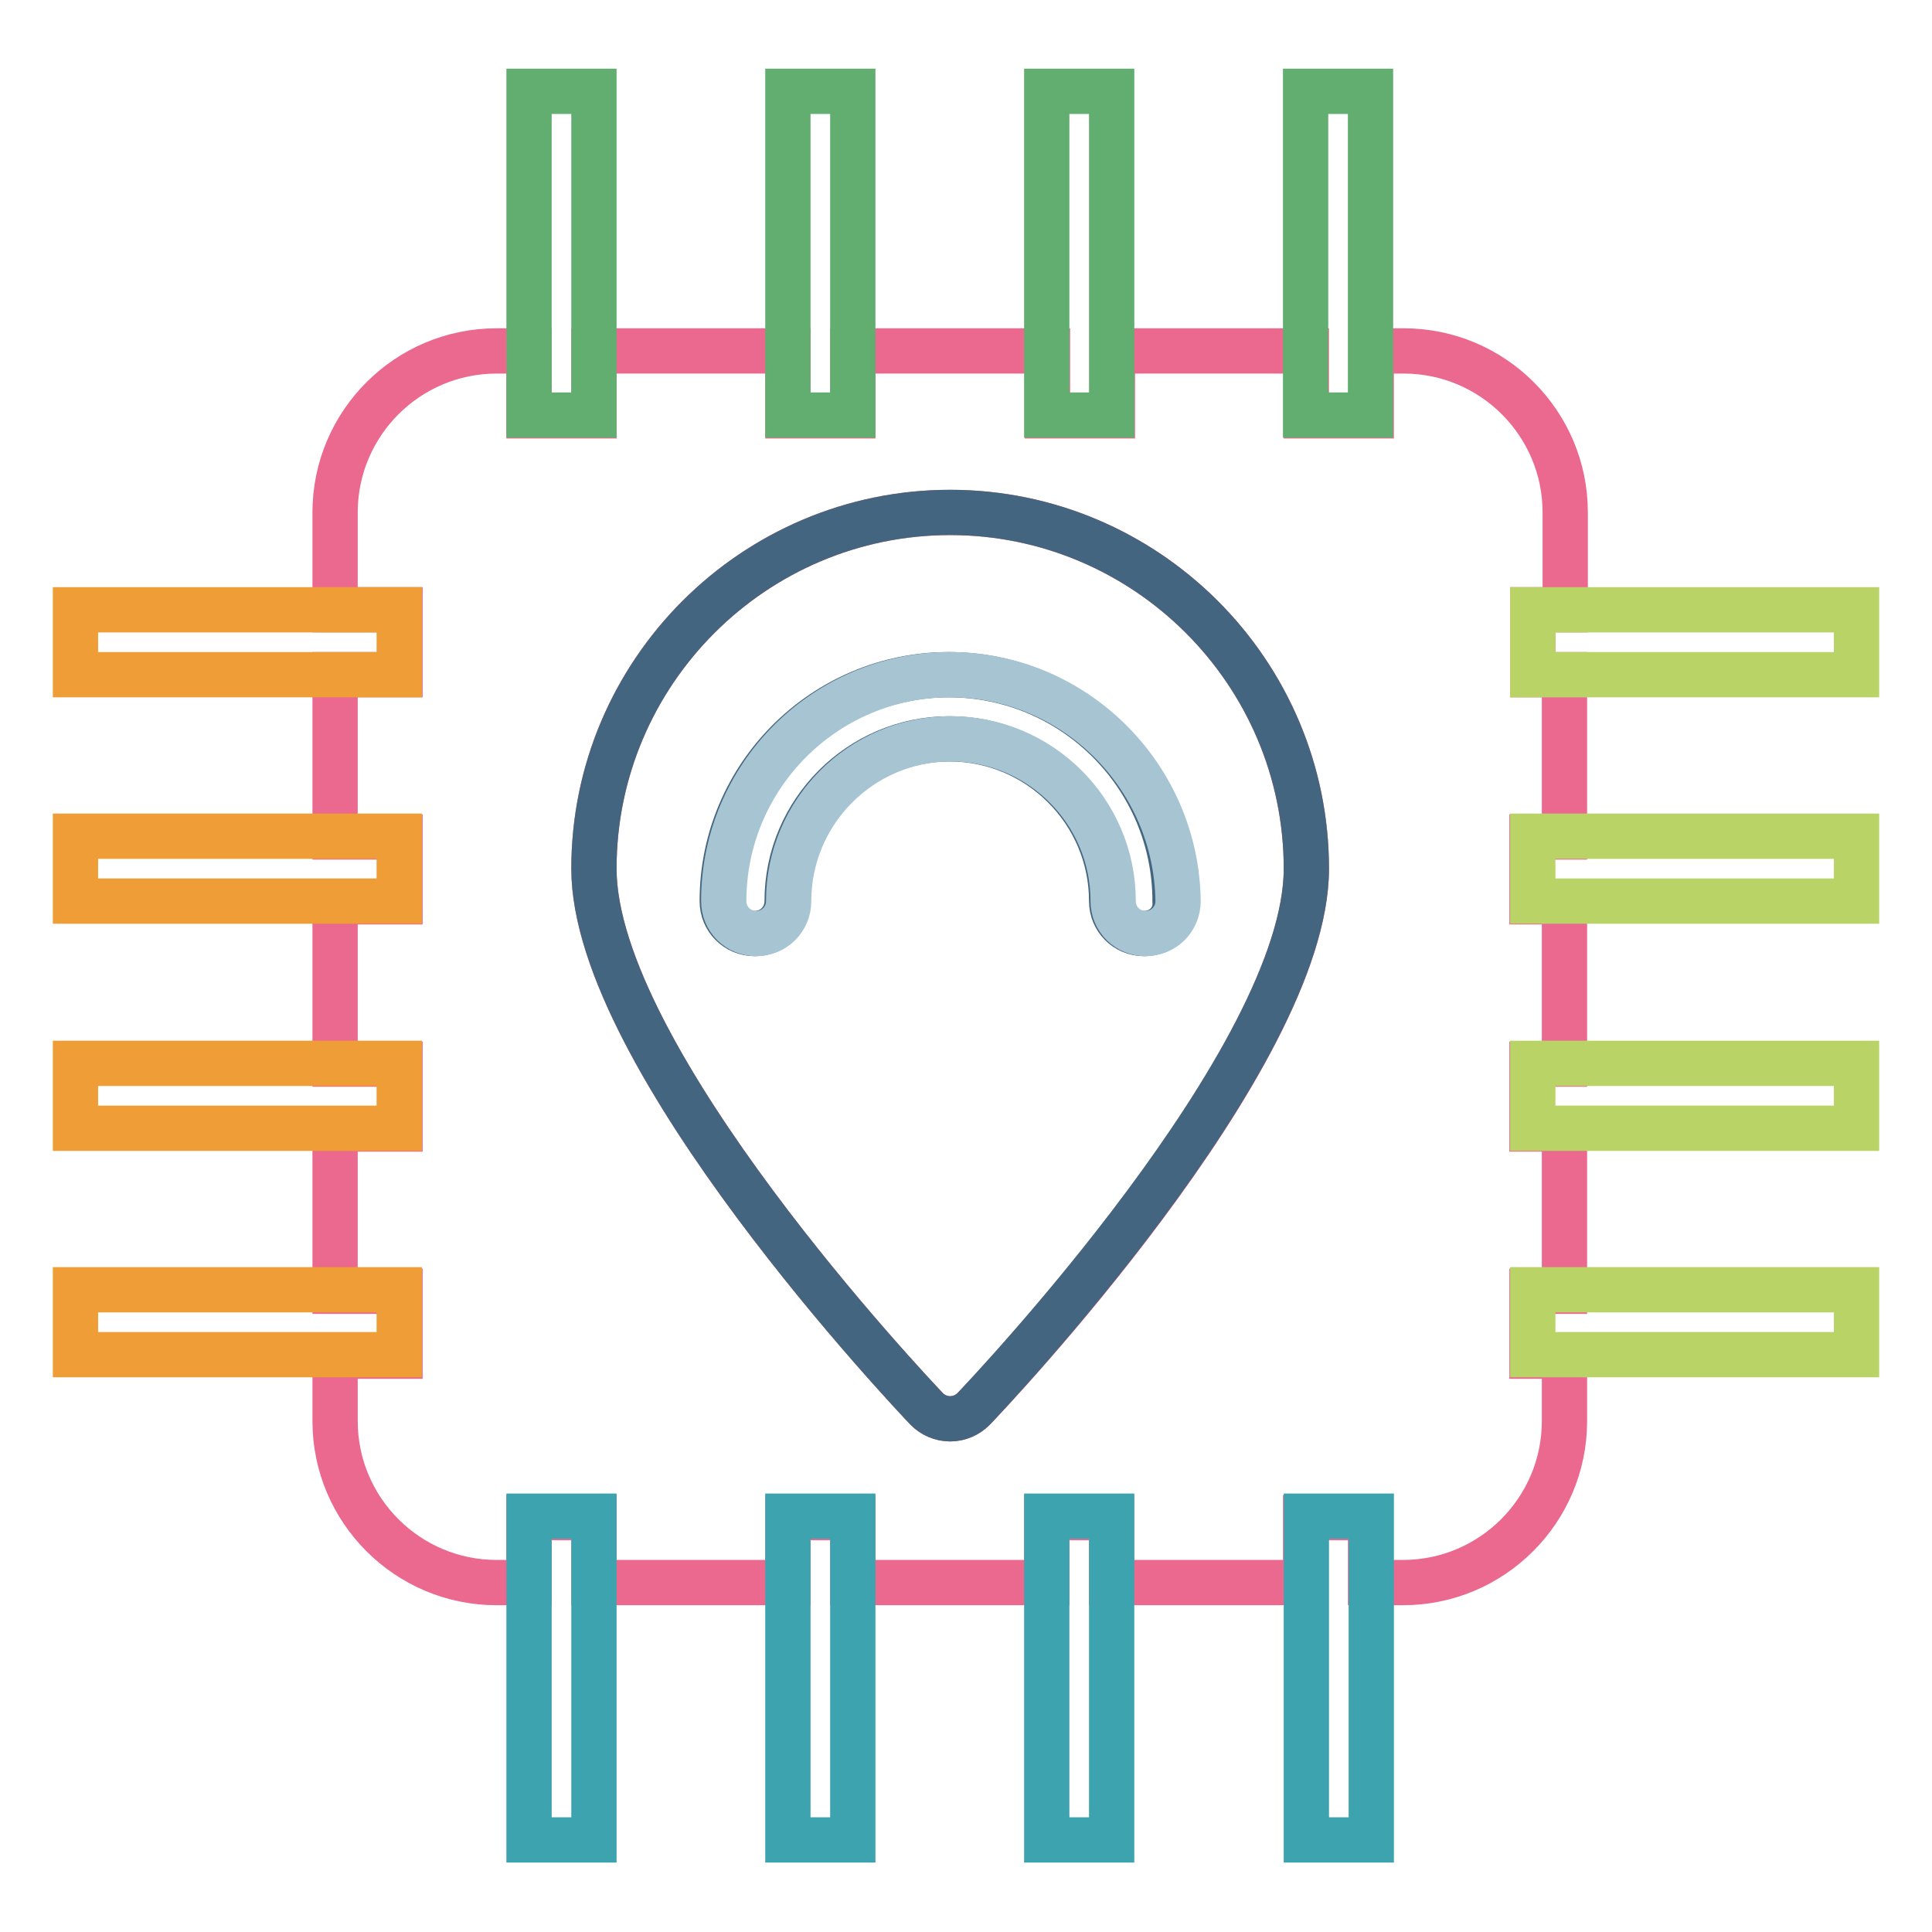 <?xml version="1.0" encoding="utf-8"?>
<!-- Svg Vector Icons : http://www.onlinewebfonts.com/icon -->
<!DOCTYPE svg PUBLIC "-//W3C//DTD SVG 1.1//EN" "http://www.w3.org/Graphics/SVG/1.1/DTD/svg11.dtd">
<svg version="1.1" xmlns="http://www.w3.org/2000/svg" xmlns:xlink="http://www.w3.org/1999/xlink" x="0px" y="0px" viewBox="0 0 256 256" enable-background="new 0 0 256 256" xml:space="preserve">
<g> <path stroke-width="6" fill-opacity="0" stroke="#eb688f"  d="M203.1,89.4v-8.6h4.3V67.9c0-11.8-9.6-21.4-21.4-21.4h-4.3v8.6h-8.6v-8.6h-25.7v8.6h-8.6v-8.6H113v8.6h-8.6 v-8.6H78.7v8.6h-8.6v-8.6h-4.3c-11.8,0-21.4,9.6-21.4,21.4v12.9h8.6v8.6h-8.6v21.5h8.6v8.6h-8.6v21.5h8.6v8.6h-8.6v21.5h8.6v8.6 h-8.6v8.6c0,11.8,9.6,21.4,21.4,21.4h4.3v-8.6h8.6v8.6h25.7v-8.6h8.6v8.6h25.7v-8.6h8.6v8.6h25.7v-8.6h8.6v8.6h4.3 c11.8,0,21.4-9.6,21.4-21.4v-8.6h-4.3v-8.6h4.3v-21.5h-4.3v-8.6h4.3v-21.5h-4.3v-8.6h4.3V89.4H203.1z M129,186.7 c-0.8,0.8-1.9,1.3-3.1,1.3c-1.2,0-2.3-0.5-3.1-1.3c-1.8-1.9-44.1-46.5-44.1-71.6c0-26,21.2-47.2,47.2-47.2 c26,0,47.2,21.2,47.2,47.2C173.1,140.3,130.8,184.9,129,186.7z"/> <path stroke-width="6" fill-opacity="0" stroke="#62ad70"  d="M181.6,55.1V12.1h-8.6v42.9H181.6z"/> <path stroke-width="6" fill-opacity="0" stroke="#bad367"  d="M203.1,89.4H246v-8.6h-42.9V89.4z"/> <path stroke-width="6" fill-opacity="0" stroke="#ef9d36"  d="M52.9,80.8H10v8.6h42.9V80.8z"/> <path stroke-width="6" fill-opacity="0" stroke="#bad367"  d="M203.1,119.4H246v-8.6h-42.9V119.4z"/> <path stroke-width="6" fill-opacity="0" stroke="#ef9d36"  d="M52.9,110.8H10v8.6h42.9V110.8z"/> <path stroke-width="6" fill-opacity="0" stroke="#bad367"  d="M203.1,149.5H246v-8.6h-42.9V149.5z"/> <path stroke-width="6" fill-opacity="0" stroke="#ef9d36"  d="M52.9,140.9H10v8.6h42.9V140.9z"/> <path stroke-width="6" fill-opacity="0" stroke="#bad367"  d="M203.1,179.5H246v-8.6h-42.9V179.5z"/> <path stroke-width="6" fill-opacity="0" stroke="#ef9d36"  d="M52.9,170.9H10v8.6h42.9V170.9z"/> <path stroke-width="6" fill-opacity="0" stroke="#3da3ae"  d="M173.1,200.9v42.9h8.6v-42.9H173.1z"/> <path stroke-width="6" fill-opacity="0" stroke="#62ad70"  d="M147.3,55.1V12.1h-8.6v42.9H147.3z"/> <path stroke-width="6" fill-opacity="0" stroke="#3da3ae"  d="M138.7,200.9v42.9h8.6v-42.9H138.7z"/> <path stroke-width="6" fill-opacity="0" stroke="#62ad70"  d="M113,55.1V12.1h-8.6v42.9H113z"/> <path stroke-width="6" fill-opacity="0" stroke="#3da3ae"  d="M104.4,200.9v42.9h8.6v-42.9H104.4z"/> <path stroke-width="6" fill-opacity="0" stroke="#62ad70"  d="M78.7,55.1V12.1h-8.6v42.9H78.7z"/> <path stroke-width="6" fill-opacity="0" stroke="#3da3ae"  d="M70.1,200.9v42.9h8.6v-42.9H70.1z"/> <path stroke-width="6" fill-opacity="0" stroke="#44657f"  d="M125.9,67.9c-26,0-47.2,21.2-47.2,47.2c0,25.1,42.3,69.7,44.1,71.6c0.8,0.8,1.9,1.3,3.1,1.3 c1.2,0,2.3-0.5,3.1-1.3c1.8-1.9,44.1-46.5,44.1-71.6C173.1,89.1,151.9,67.9,125.9,67.9z M151.6,123.7c-2.4,0-4.3-1.9-4.3-4.3 c0-11.8-9.6-21.5-21.5-21.5c-11.8,0-21.5,9.6-21.5,21.5c0,2.4-1.9,4.3-4.3,4.3c-2.4,0-4.3-1.9-4.3-4.3c0-16.6,13.5-30,30-30 c16.6,0,30,13.5,30,30C155.9,121.8,154,123.7,151.6,123.7z"/> <path stroke-width="6" fill-opacity="0" stroke="#a7c4d3"  d="M125.9,89.4c-16.6,0-30,13.5-30,30c0,2.4,1.9,4.3,4.3,4.3c2.4,0,4.3-1.9,4.3-4.3c0-11.8,9.6-21.5,21.5-21.5 c11.8,0,21.5,9.6,21.5,21.5c0,2.4,1.9,4.3,4.3,4.3c2.4,0,4.3-1.9,4.3-4.3C155.9,102.9,142.4,89.4,125.9,89.4z"/></g>
</svg>